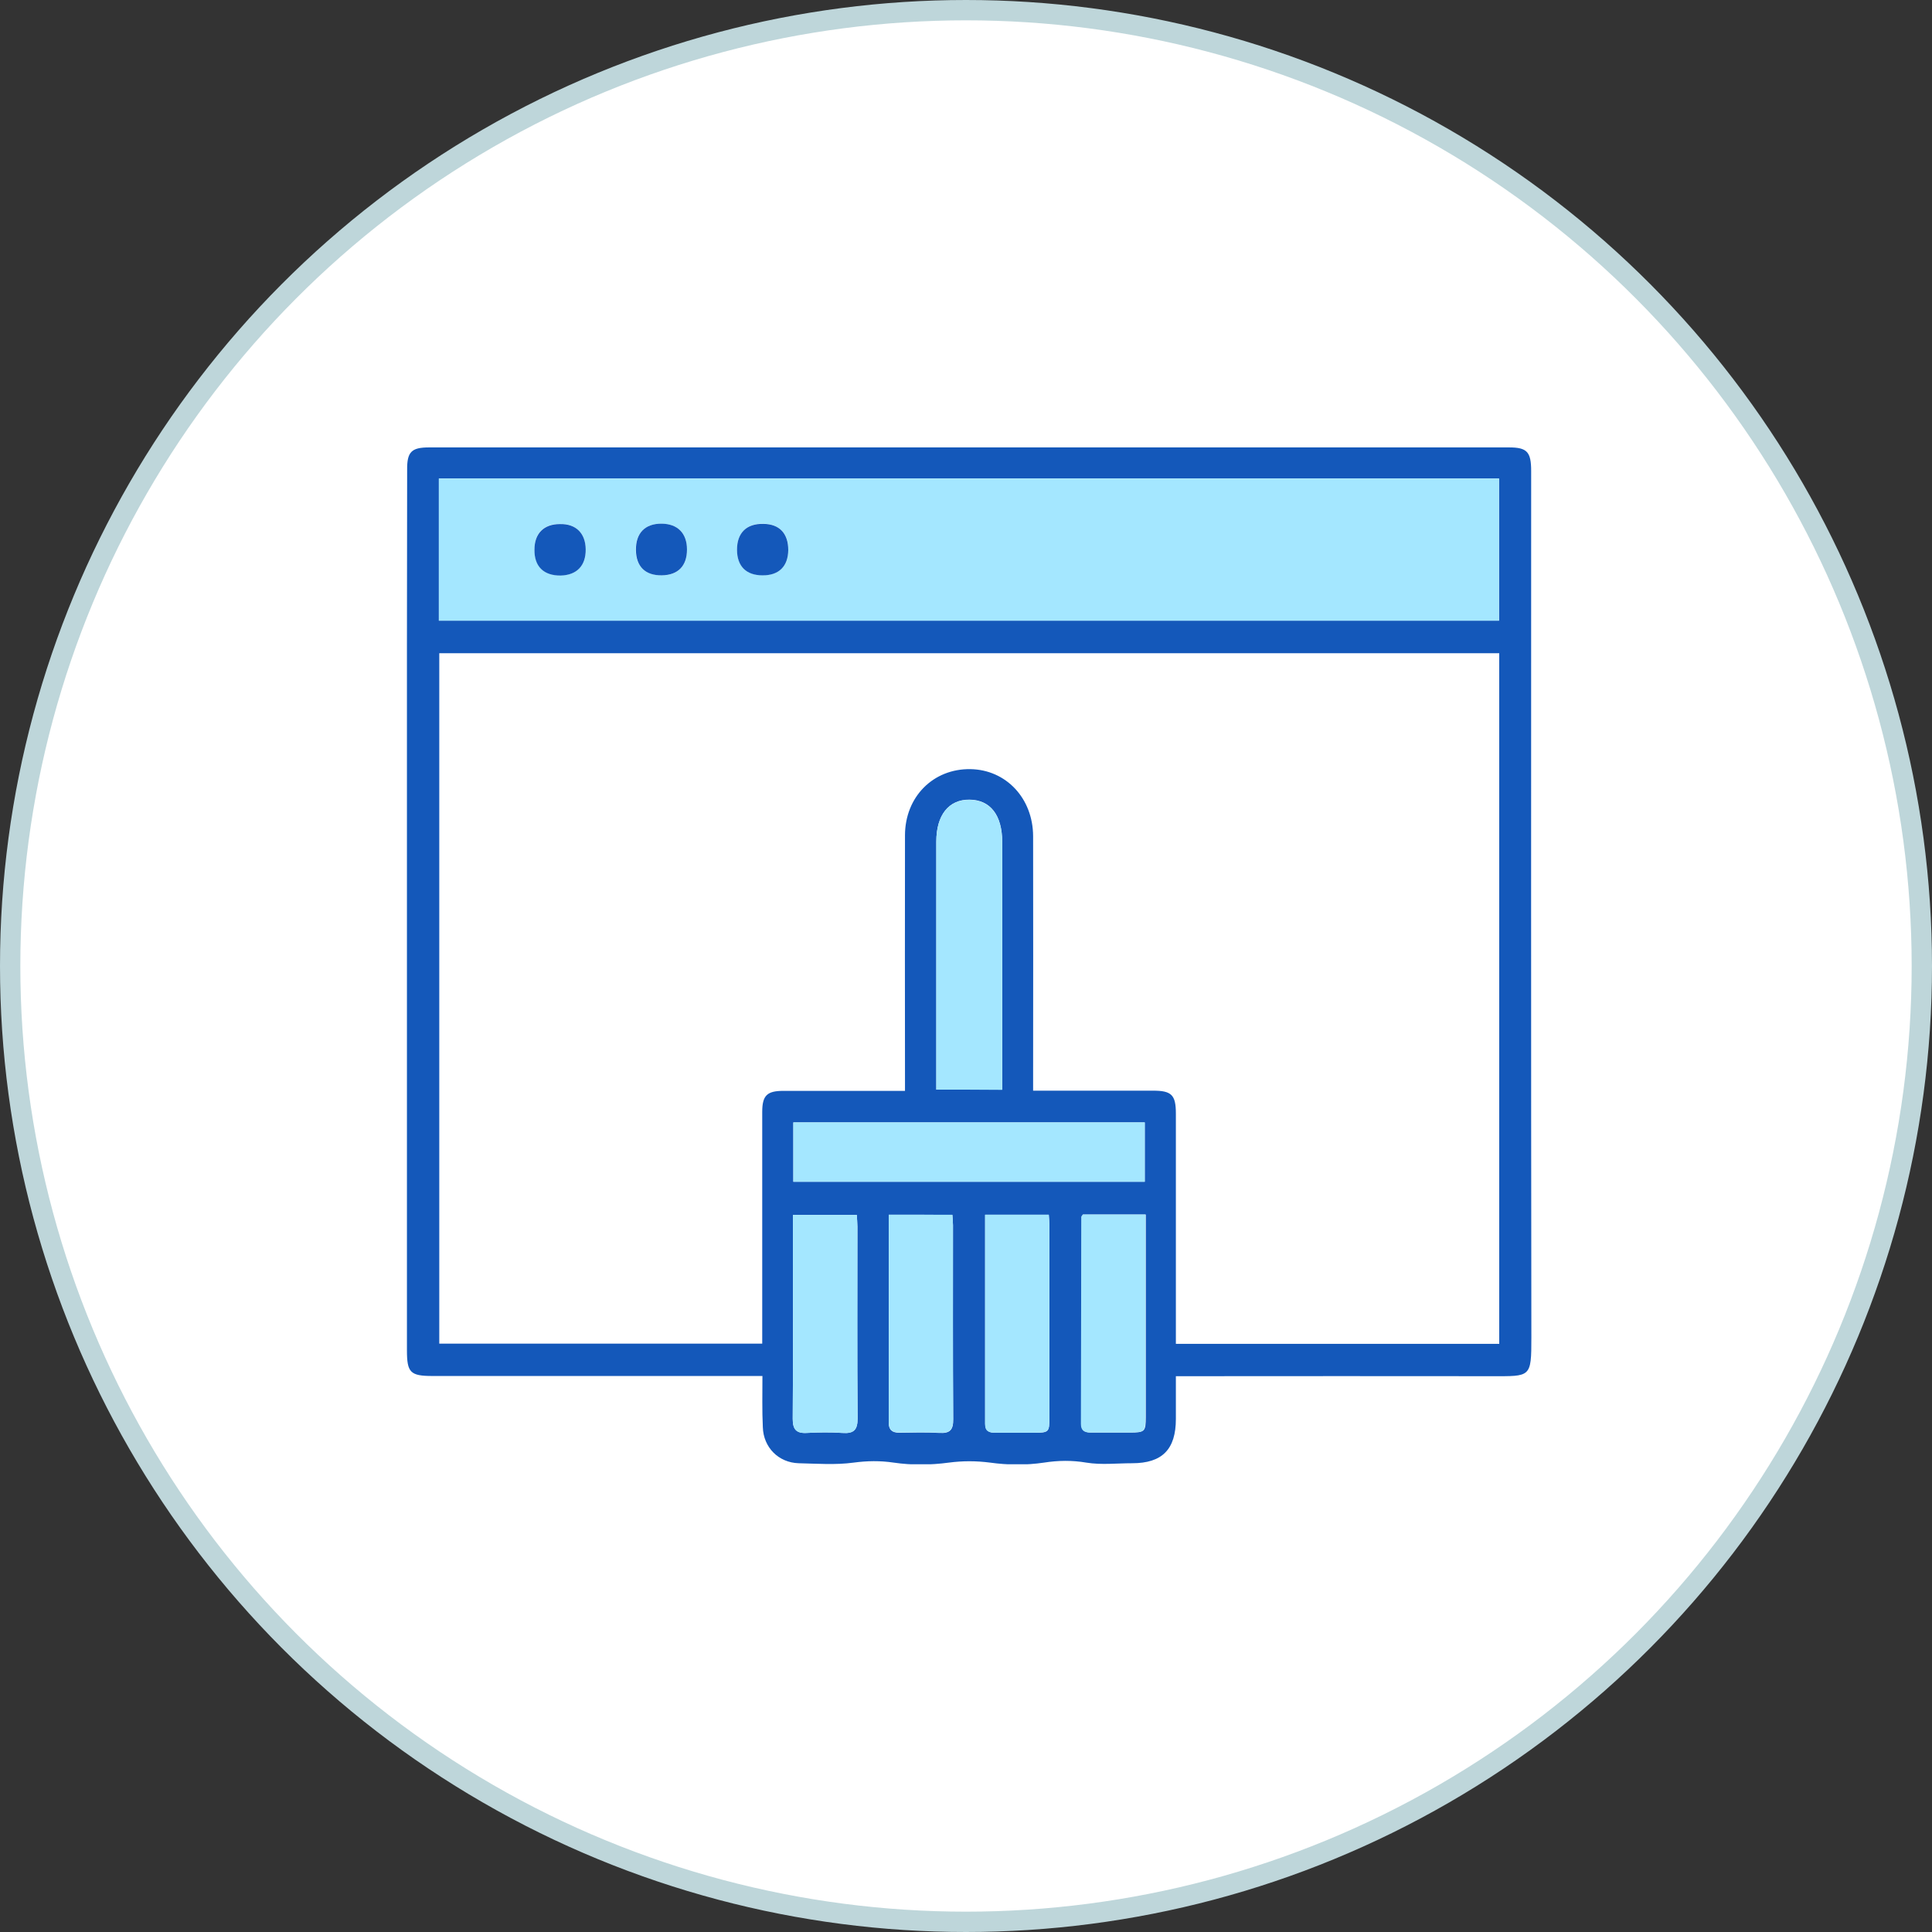 <svg width="95" height="95" viewBox="0 0 95 95" fill="none" xmlns="http://www.w3.org/2000/svg">
<rect x="0" y="0" width="95" height="95" fill="#333333" stroke="none"/>
<circle cx="47.5" cy="47.5" r="47" fill="white" stroke="#BED6DA"/>
<g clip-path="url(#clip0_152_2)">
<path d="M37.49 67.66C37.18 67.66 36.95 67.66 36.73 67.66C31.58 67.66 26.42 67.66 21.27 67.66C20.17 67.66 20.01 67.49 20.01 66.39C20.01 54.84 20.01 43.29 20.01 31.74C20.01 28.86 20.02 25.98 20.02 23.11C20.01 22.22 20.23 22 21.1 22C38.8 22 56.5 22 74.2 22C75.09 22 75.29 22.22 75.29 23.16C75.29 37.36 75.28 51.57 75.3 65.77C75.3 67.75 75.27 67.67 73.36 67.67C68.43 67.66 63.5 67.67 58.58 67.67C58.36 67.67 58.13 67.67 57.82 67.67C57.82 68.4 57.82 69.08 57.82 69.77C57.82 71.27 57.15 71.95 55.67 71.95C54.92 71.95 54.15 72.04 53.42 71.92C52.71 71.8 52.04 71.81 51.33 71.92C50.46 72.05 49.55 72.04 48.69 71.92C47.99 71.83 47.34 71.83 46.65 71.92C45.76 72.04 44.83 72.05 43.95 71.92C43.27 71.82 42.65 71.83 41.97 71.92C41.08 72.04 40.17 71.97 39.27 71.95C38.28 71.92 37.54 71.17 37.51 70.18C37.47 69.36 37.49 68.55 37.49 67.66ZM57.82 66.08C63.14 66.08 68.42 66.08 73.72 66.08C73.72 54.74 73.72 43.43 73.72 32.12C56.32 32.12 38.95 32.12 21.6 32.12C21.6 43.47 21.6 54.76 21.6 66.07C26.91 66.07 32.18 66.07 37.48 66.07C37.48 65.81 37.48 65.61 37.48 65.4C37.48 61.83 37.48 58.25 37.48 54.68C37.48 53.87 37.71 53.64 38.52 53.64C40.31 53.64 42.09 53.64 43.88 53.64C44.08 53.64 44.28 53.64 44.5 53.64C44.5 53.33 44.5 53.11 44.5 52.88C44.5 48.95 44.49 45.02 44.5 41.08C44.5 39.18 45.89 37.79 47.72 37.82C49.47 37.85 50.79 39.25 50.8 41.11C50.81 45.06 50.8 49.01 50.8 52.96C50.8 53.18 50.8 53.39 50.8 53.63C52.83 53.63 54.76 53.63 56.7 53.63C57.61 53.63 57.82 53.84 57.82 54.76C57.82 58.32 57.82 61.87 57.82 65.43C57.82 65.63 57.82 65.83 57.82 66.08ZM21.58 23.53C21.58 25.87 21.58 28.17 21.58 30.52C38.97 30.52 56.34 30.52 73.71 30.52C73.71 28.17 73.71 25.85 73.71 23.53C56.31 23.53 38.96 23.53 21.58 23.53ZM39.01 58.11C44.81 58.11 50.53 58.11 56.29 58.11C56.29 57.13 56.29 56.18 56.29 55.19C50.52 55.19 44.78 55.19 39.01 55.19C39.01 56.18 39.01 57.13 39.01 58.11ZM46.04 53.58C47.17 53.58 48.21 53.58 49.28 53.58C49.28 53.33 49.28 53.12 49.28 52.91C49.28 49.07 49.28 45.24 49.28 41.4C49.28 40.08 48.7 39.33 47.67 39.32C46.65 39.31 46.04 40.08 46.04 41.38C46.04 45.23 46.04 49.09 46.04 52.94C46.04 53.15 46.04 53.36 46.04 53.58ZM43.7 59.73C43.7 63.18 43.7 66.56 43.7 69.95C43.7 70.32 43.88 70.45 44.22 70.45C44.88 70.44 45.54 70.42 46.19 70.46C46.7 70.49 46.88 70.32 46.87 69.79C46.85 66.61 46.86 63.43 46.86 60.25C46.86 60.09 46.84 59.92 46.83 59.74C45.79 59.73 44.78 59.73 43.7 59.73ZM48.44 59.73C48.44 63.2 48.44 66.6 48.44 70.01C48.44 70.38 48.64 70.45 48.94 70.45C49.58 70.45 50.22 70.45 50.86 70.45C51.57 70.45 51.6 70.42 51.6 69.72C51.6 66.56 51.6 63.4 51.6 60.24C51.6 60.08 51.58 59.91 51.57 59.73C50.53 59.73 49.52 59.73 48.44 59.73ZM38.99 59.74C38.99 60.44 38.99 61.07 38.99 61.71C38.99 64.4 39 67.08 38.98 69.77C38.98 70.28 39.15 70.49 39.67 70.46C40.25 70.43 40.84 70.42 41.42 70.46C41.98 70.5 42.17 70.32 42.17 69.74C42.14 66.6 42.16 63.46 42.16 60.32C42.16 60.14 42.14 59.95 42.13 59.74C41.08 59.74 40.07 59.74 38.99 59.74ZM53.25 59.72C53.2 59.79 53.19 59.8 53.19 59.82C53.18 63.22 53.18 66.62 53.17 70.02C53.17 70.35 53.35 70.44 53.64 70.44C54.28 70.44 54.92 70.44 55.56 70.44C56.29 70.44 56.34 70.4 56.34 69.68C56.34 66.54 56.34 63.41 56.34 60.27C56.34 60.09 56.34 59.91 56.34 59.72C55.24 59.72 54.24 59.72 53.25 59.72Z" fill="#1458BA"/>
<path d="M21.58 23.53C38.96 23.53 56.31 23.53 73.71 23.53C73.71 25.85 73.71 28.17 73.71 30.52C56.33 30.52 38.97 30.52 21.58 30.52C21.58 28.17 21.58 25.87 21.58 23.53ZM33.78 27.02C33.78 26.22 33.33 25.76 32.53 25.75C31.71 25.74 31.26 26.21 31.26 27.05C31.27 27.85 31.72 28.29 32.53 28.29C33.34 28.29 33.78 27.84 33.78 27.02ZM28.8 27.01C28.79 26.22 28.32 25.75 27.53 25.76C26.73 25.76 26.28 26.22 26.28 27.02C26.28 27.85 26.74 28.31 27.57 28.29C28.36 28.28 28.81 27.82 28.8 27.01ZM38.76 27.05C38.77 26.23 38.33 25.77 37.54 25.75C36.72 25.73 36.24 26.2 36.24 27.02C36.24 27.83 36.68 28.28 37.49 28.28C38.3 28.3 38.75 27.86 38.76 27.05Z" fill="#A4E7FF"/>
<path d="M39.01 58.11C39.01 57.13 39.01 56.18 39.01 55.19C44.78 55.19 50.52 55.19 56.29 55.19C56.29 56.18 56.29 57.13 56.29 58.11C50.54 58.11 44.81 58.11 39.01 58.11Z" fill="#A4E7FF"/>
<path d="M46.04 53.58C46.04 53.35 46.04 53.15 46.04 52.95C46.04 49.1 46.04 45.24 46.04 41.39C46.04 40.08 46.65 39.32 47.67 39.33C48.69 39.34 49.28 40.1 49.28 41.41C49.28 45.25 49.28 49.08 49.28 52.92C49.28 53.13 49.28 53.33 49.28 53.59C48.21 53.58 47.17 53.58 46.04 53.58Z" fill="#A4E7FF"/>
<path d="M43.7 59.73C44.78 59.73 45.79 59.73 46.83 59.73C46.84 59.91 46.86 60.08 46.86 60.24C46.86 63.42 46.85 66.6 46.87 69.78C46.87 70.31 46.7 70.48 46.19 70.45C45.53 70.42 44.87 70.44 44.22 70.44C43.88 70.44 43.7 70.31 43.7 69.94C43.71 66.56 43.7 63.18 43.7 59.73Z" fill="#A4E7FF"/>
<path d="M48.44 59.73C49.52 59.73 50.53 59.73 51.57 59.73C51.58 59.91 51.6 60.07 51.6 60.24C51.6 63.4 51.6 66.56 51.6 69.72C51.6 70.41 51.57 70.44 50.86 70.45C50.22 70.45 49.58 70.45 48.94 70.45C48.64 70.45 48.43 70.38 48.44 70.01C48.44 66.6 48.44 63.2 48.44 59.73Z" fill="#A4E7FF"/>
<path d="M38.99 59.74C40.08 59.74 41.08 59.74 42.13 59.74C42.14 59.95 42.16 60.13 42.16 60.32C42.16 63.46 42.15 66.6 42.17 69.74C42.17 70.32 41.98 70.5 41.42 70.46C40.84 70.42 40.25 70.43 39.67 70.46C39.15 70.49 38.98 70.28 38.98 69.77C39 67.08 38.99 64.4 38.99 61.71C38.99 61.07 38.99 60.43 38.99 59.74Z" fill="#A4E7FF"/>
<path d="M53.25 59.72C54.25 59.72 55.24 59.72 56.32 59.72C56.32 59.92 56.32 60.1 56.32 60.27C56.32 63.41 56.32 66.54 56.32 69.68C56.32 70.4 56.28 70.43 55.54 70.44C54.9 70.44 54.26 70.44 53.62 70.44C53.33 70.44 53.15 70.35 53.15 70.02C53.16 66.62 53.16 63.22 53.17 59.82C53.18 59.81 53.2 59.79 53.25 59.72Z" fill="#A4E7FF"/>
<path d="M33.78 27.02C33.78 27.83 33.34 28.28 32.54 28.29C31.73 28.3 31.28 27.86 31.27 27.05C31.26 26.21 31.72 25.74 32.54 25.75C33.32 25.76 33.78 26.22 33.78 27.02Z" fill="#1458BA"/>
<path d="M28.8 27.01C28.81 27.82 28.36 28.28 27.57 28.3C26.74 28.31 26.27 27.86 26.28 27.03C26.28 26.23 26.74 25.77 27.53 25.77C28.32 25.75 28.79 26.22 28.8 27.01Z" fill="#1458BA"/>
<path d="M38.76 27.05C38.75 27.85 38.3 28.3 37.49 28.29C36.69 28.29 36.24 27.84 36.24 27.03C36.24 26.2 36.71 25.74 37.54 25.76C38.33 25.77 38.76 26.23 38.76 27.05Z" fill="#1458BA"/>
</g>
<defs>
<clipPath id="clip0_152_2">
<rect width="55.3" height="50" fill="white" transform="translate(20 22)"/>
</clipPath>
</defs>
</svg>
